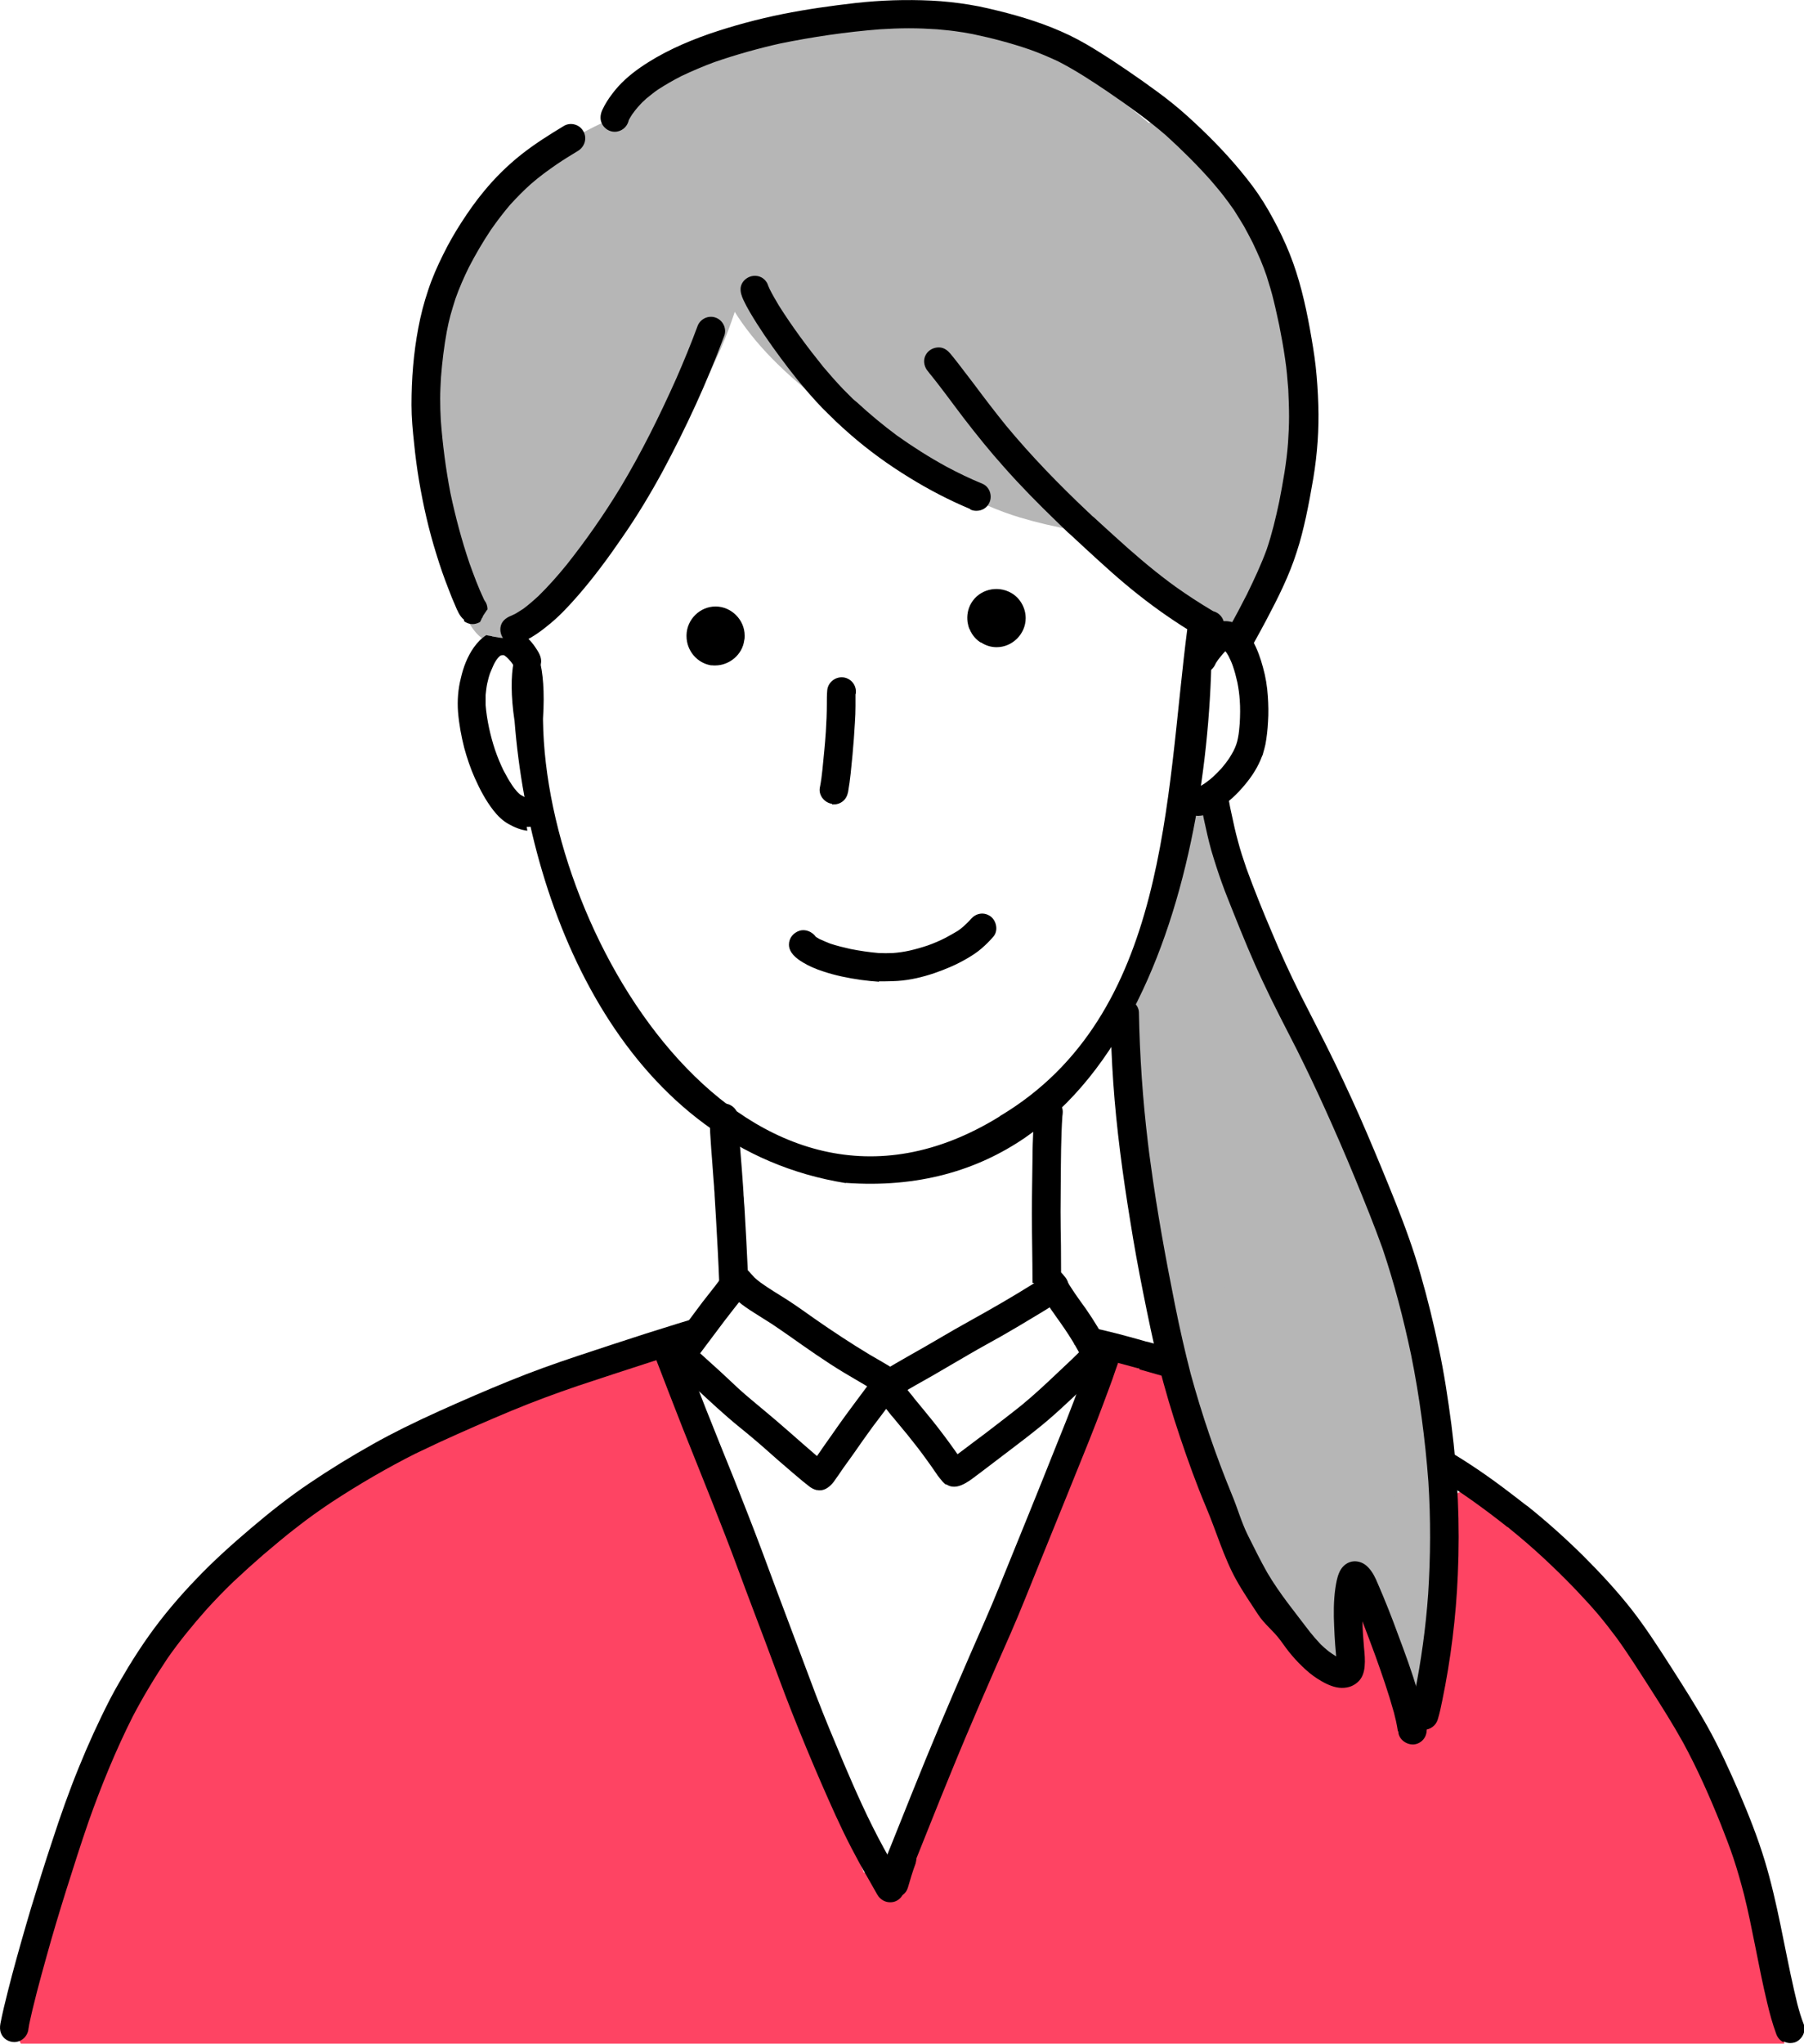 <?xml version="1.0" encoding="UTF-8"?>
<svg id="_レイヤー_2" data-name="レイヤー_2" xmlns="http://www.w3.org/2000/svg" viewBox="0 0 90 101.91">
  <defs>
    <style>
      .cls-1 {
        fill: #fe4463;
      }

      .cls-2 {
        fill: #b6b6b6;
      }
    </style>
  </defs>
  <g id="_レイヤー_1-2" data-name="レイヤー_1">
    <g>
      <path id="path70" class="cls-1" d="M65.03,87.02c-.26-.04-.47-.17-.64-.37-.8-.93-1.57-1.88-2.23-2.91-.66-1.01-1.21-2.09-1.74-3.17-.54-1.11-1-2.26-1.47-3.4-.46-1.12-.91-2.25-1.32-3.4-.34-.96-.62-1.95-.9-2.93-.13-.46-.26-.91-.39-1.37-.08-.3-.17-.6-.1-.91.13-.52.7-.82,1.21-.68.45.12.72.54.71.98,0-.01,0-.02,0-.03,0-.04,0-.08,0-.11,0-.04-.02-.08-.02-.12.05.24.12.47.19.7.12.43.24.86.36,1.28.24.84.49,1.67.77,2.5.39,1.11.83,2.21,1.28,3.29.47,1.13.91,2.26,1.44,3.36.05.11.11.22.16.33.5.99,1.03,1.97,1.64,2.9.6.87,1.27,1.69,1.96,2.49.35.41.23,1.06-.18,1.37-.17.13-.38.2-.6.2-.04,0-.09,0-.13,0h0Z"/>
      <path id="path74" class="cls-1" d="M69.31,89.45c-.21-.16-.33-.39-.37-.64-.07-.4-.14-.8-.22-1.2-.15-.74-.33-1.49-.51-2.22-.04.05-.08.09-.12.14-.09.1-.21.19-.32.25-.19.11-.39.15-.61.17-.23.01-.46-.05-.68-.13-.28-.1-.53-.27-.78-.44-.68-.46-1.25-1.09-1.79-1.7-.1-.11-.2-.23-.3-.34-.03-.03-.05-.06-.08-.09,0,0,0,0,0,0-.11-.12-.21-.24-.32-.37-.2-.23-.39-.47-.58-.7-.21-.27-.42-.54-.62-.82-.08-.11-.16-.23-.24-.34-.12-.17-.23-.33-.3-.53-.18-.55.25-1.16.81-1.23.05,0,.09,0,.13,0,0,0,0,0,0,0h0s0,0,0,0c0,0,0,0,0,0,0,0,0,0,.01,0,0,0,0,0,0,0,0,0,0,0,0,0,0,0,0,0,0,0,.34.01.64.21.81.49,0,0,0,0,0,0,.02.03.04.06.05.08.43.63.91,1.24,1.41,1.83.06.07.13.15.19.22.04.05.09.1.13.15.02.03.05.05.07.08,0,0,0,0,0,0,.41.47.83.94,1.3,1.35.14.12.29.24.44.35.07-.22.13-.45.18-.68.05-.28.09-.56.11-.84,0-.13.01-.26.02-.38,0-.06,0-.13,0-.19,0-.03,0-.06,0-.1,0-.2.04-.38.14-.56.18-.35.6-.52.98-.48.37.05.65.3.8.64.06.14.11.29.16.43.09.29.17.58.25.86.16.57.3,1.14.44,1.71.28,1.13.55,2.26.77,3.41.06.31.12.62.17.93.09.53-.32,1.03-.84,1.1-.04,0-.09,0-.13,0-.22,0-.43-.07-.6-.2h0Z"/>
      <path id="path78" class="cls-1" d="M69.3,88.81c-.5-.14-.86-.7-.69-1.21.08-.25.22-.45.45-.59.11-.06.22-.1.34-.12,0,0,.01,0,.02,0,.08-.04.15-.09.23-.14.21-.14.41-.3.6-.46.15-.13.29-.27.42-.42.08-.09.16-.19.23-.29.04-.07.09-.14.13-.21.11-.24.2-.49.29-.74,0,0,0,0,0,0,.2-.58.38-1.17.51-1.78.15-.76.26-1.53.31-2.3.08-1.3.09-2.61.16-3.92.02-.32.05-.65.04-.98,0-.04-.01-.08-.02-.12,0,0,0,0,0,0-.06-.26-.04-.52.1-.76.13-.22.34-.38.59-.45.5-.14,1.08.16,1.21.68.11.48.09.96.06,1.46-.02.44-.04.88-.06,1.33-.02.87-.05,1.73-.1,2.59-.06,1.08-.2,2.17-.45,3.23-.12.5-.27.99-.44,1.48-.16.48-.32.98-.59,1.41-.41.65-.97,1.19-1.58,1.64-.3.22-.61.45-.97.58-.17.06-.34.11-.52.11-.09,0-.17-.01-.26-.03h0Z"/>
      <path id="path58" class="cls-2" d="M24.93,32.14s.01,0,.02,0c-.23,0-.46-.06-.67-.17-.2-.1-.38-.25-.54-.43-.2-.23-.34-.48-.46-.68-.29-.51-.49-1.06-.71-1.67-.41-1.16-.73-2.33-.96-3.48-.25-1.28-.43-2.53-.55-3.73-.12-1.33-.13-2.54,0-3.68.16-1.51.48-2.83.98-4.04.25-.58.56-1.16.91-1.73.36-.59.77-1.13,1.12-1.57.78-.99,1.66-1.91,2.63-2.72.38-.32.77-.62,1.15-.89.44-.31.92-.58,1.33-.79.58-.31,1.24-.62,2.07-.95.21-.3.46-.6.73-.9.89-.97,2.06-1.75,3.49-2.34,1.13-.46,2.32-.85,3.52-1.14.51-.13,1.06-.23,1.78-.34.58-.08,1.26-.17,1.95-.2.16,0,.31,0,.47,0,1.07,0,2.19.12,3.35.35,1.13.23,2.25.51,3.32.84,1.19.36,2.34.84,3.4,1.41,1.02.55,2.08,1.26,3.32,2.24.24.19.49.39.73.6.08-.01.16-.02.25-.02.03,0,.05,0,.08,0,.44.02.93.19,1.42.51.26.17.52.39.82.68.3.3.53.54.73.78.29.35.57.73.81,1.07l.17.23c.34.47.65.9.93,1.36.38.61.69,1.26.94,1.8.29.63.54,1.22.76,1.8.52,1.36.85,2.47,1.05,3.5.1.56.18,1.16.24,1.94.02.24.03.5.04.82,0,.06,0,.12,0,.18,0,.09,0,.19,0,.28,0,.03,0,.06,0,.09,0,.03,0,.05,0,.08v.12c0,.16,0,.32-.02.49-.05,1.19-.21,2.45-.47,3.74-.15.75-.35,1.47-.51,2.02-.18.62-.38,1.18-.6,1.71-.23.53-.53,1.07-.87,1.57-.31.46-.84.73-1.41.73-.26,0-.52-.06-.75-.18-.05,0-.1,0-.14,0-.1,0-.21,0-.32-.03-.23-.04-.45-.15-.6-.22-.34-.18-.65-.37-.93-.57-.36-.26-.71-.54-1.05-.82l-.03-.02c-.17-.14-.35-.29-.52-.42h-.01s-.01-.02-.01-.02c-.34-.27-.69-.53-1.04-.78h-.01c-.61-.46-1.23-.92-1.8-1.41-.26-.22-.51-.45-.76-.68-1.1-.2-1.99-.41-2.79-.65-1.11-.33-2.27-.84-3.55-1.54-.95-.52-1.86-1.14-2.75-1.74l-.27-.18c-.25-.17-.51-.34-.76-.51l-.03-.02c-.7-.47-1.42-.95-2.11-1.45-1.16-.85-2.12-1.67-2.94-2.51-.75-.77-1.37-1.55-1.85-2.32v.03s-.01.03-.01.03c-.39,1.19-.9,2.37-1.52,3.5-.71,1.3-1.4,2.38-2.11,3.32-.37.49-.83,1.07-1.37,1.6-.23.36-.46.72-.69,1.08l-.19.3c-.58.92-1.19,1.86-1.95,2.66-.39.41-.83.82-1.35,1.25-.29.24-.55.44-.8.61.07.21.1.43.09.65-.03.45-.24.88-.58,1.17-.11.1-.24.18-.37.24-.01,0-.03.02-.06.03-.12.05-.24.09-.38.11-.1.02-.2.03-.3.03-.04,0-.07,0-.11,0,0,0,0,0,0,0h0Z"/>
      <path id="path62" class="cls-2" d="M65.85,80.48h-.01s-.01-.03-.01-.03c-.1-.09-.2-.17-.31-.26-.08-.07-.17-.14-.25-.21l-.16-.15c-.05-.05-.11-.1-.16-.15-.17-.17-.31-.34-.49-.56-.1-.14-.2-.28-.29-.43-.19-.33-.35-.66-.52-1.01-.2-.42-.38-.8-.53-1.16-.24-.57-.49-1.14-.76-1.76-.16-.35-.32-.71-.49-1.05-.07-.14-.13-.28-.2-.42-.25-.52-.45-1.01-.62-1.49-.13-.36-.25-.72-.36-1.08-.06-.19-.13-.39-.19-.58,0,.02.02.04.02.06l-.14-.41c-.1-.31-.21-.63-.31-.94-.03-.09-.06-.19-.1-.28-.08-.25-.17-.5-.27-.75-.16-.39-.35-.84-.64-1.27-.08-.13-.18-.24-.29-.35-.18-.75-.34-1.5-.5-2.22-.13-.63-.28-1.27-.41-1.89-.38-1.72-.77-3.5-1.04-5.28-.21-1.37-.31-2.6-.31-3.75,0-.57-.53-.93-.48-1.62l.21-.53c.03-.37-.25-.47-.21-.84,0-.04.22-.55.23-.6.04-.21.16-.46.33-.6.38-1.41.76-2.19,1.05-3.6.14-.67.27-1.53.42-2.21.06-.28.49-.79.55-1.07.01-.06.02-.11.03-.17,0,0-.06-1.04.05-1.27-.09-.48.67,0,1.05,0,.07,0,.13,0,.2.02.38.08.69.4.77.81.01.06.02.13.03.2,0,.03,0,.07.02.1.09.54.2,1.1.34,1.66.02.08.04.15.06.23.24.89.55,1.81.92,2.73.42,1,.89,2.03,1.46,3.15.49.97.97,1.94,1.53,3.1.49,1.01,1.05,2.15,1.6,3.25.58,1.14,1.12,2.3,1.61,3.43.54,1.25.97,2.38,1.32,3.43.39,1.17.71,2.4.99,3.48.25.96.56,2.22.76,3.52.11.7.19,1.43.26,2.17-.22.56-.4,1.12-.52,1.64-.13.55-.23,1.15-.33,1.94-.07.56-.13,1.14-.18,1.84-.05.61-.09,1.23-.13,1.84-.01.21-.03.43-.04.64-.04-.09-.08-.17-.12-.26l-.04-.1c-.21-.47-.43-.89-.67-1.27-.27-.42-.5-.7-.77-.92-.27-.22-.62-.35-.95-.35-.08,0-.15,0-.23.02-.28.05-.49.15-.68.3-.12.09-.2.19-.28.29-.26.32-.39.74-.48,1.06-.13.49-.21,1-.28,1.44-.03.16-.05.32-.07.49,0,0,0,0,0,0h0,0Z"/>
      <path id="path66" class="cls-1" d="M1.04,101.91c-.2-.38-.22-.85-.04-1.24,0-.02,0-.05,0-.07,0-.05,0-.1.01-.14,0-.03,0-.07-.01-.11-.02-.28.04-.56.18-.82,0-.02.02-.04.03-.05.17-.67.37-1.31.54-1.85.32-.98.68-2.02,1.15-3.29.19-.51.38-1.02.57-1.53.21-.55.43-1.13.63-1.69.16-.44.32-.9.48-1.34.22-.63.45-1.28.7-1.92.45-1.17.95-2.29,1.51-3.33.57-1.07,1.23-2.12,2.02-3.22.42-.58.82-1.1,1.24-1.59.38-.44.77-.86,1.25-1.35,1.04-1.07,1.92-1.9,2.78-2.62.93-.77,1.93-1.48,2.97-2.12.46-.28,1.08-.65,1.71-.99.57-.31,1.18-.6,1.86-.89,1.11-.48,2.27-.89,3.39-1.29h.04c1.38-.51,2.43-.89,3.41-1.25,1.21-.44,2.4-.89,3.53-1.34.15-.06.31-.09.47-.09.02,0,.05,0,.07,0,.23-.22.53-.37.86-.4.04,0,.08,0,.13,0,.26,0,.53.08.76.23.14.09.26.21.36.34.04.06.09.12.12.19v-.02s0,.02,0,.03c0,0,0,0,0,0,.02.04.04.09.06.13,0,0,0,.01,0,.02.02.04.03.09.04.13,0,.02,0,.03.01.05,0-.01,0-.02-.01-.04.03.13.05.27.04.4,0,.08,0,.16,0,.24,0,.19.03.39.06.61h0s0,.03,0,.03v.07c.04.14.06.27.09.4.04.21.1.43.17.69.11.37.25.73.41,1.11.12.26.24.52.36.78.12.25.24.51.35.76.1.23.21.46.31.69l.07.16.03.07s.04.09.06.13c.04.08.08.17.11.26.02.04.04.08.05.13.06.13.11.26.17.39.26.6.5,1.22.71,1.76.4,1.04.83,2.09,1.25,3.11.48,1.18.98,2.41,1.45,3.62l.16.41c.38,1,.77,2.04,1.15,3.06.17.46.33.94.5,1.4.23.66.47,1.35.72,2.01l.12.32c.29.77.59,1.56.9,2.33.11-.06.23-.11.35-.14.09-.02.18-.04.28-.04.12,0,.25.02.4.05.16.05.31.11.43.19l.03-.04c.08-.11.14-.22.2-.32.45-.82.82-1.69,1.18-2.54l.16-.38c.23-.55.48-1.1.72-1.63.24-.53.49-1.09.72-1.63.36-.83.71-1.68,1.05-2.5.12-.28.23-.56.35-.83.35-.85.73-1.71,1.09-2.54.11-.25.22-.5.33-.75.86-1.97,1.86-4.27,2.82-6.57.11-.25.21-.5.31-.75.4-1,.73-1.88,1.01-2.71.06-.18.12-.35.18-.53.03-.11.07-.21.1-.32.07-.2.15-.4.23-.61.02-.05.04-.11.06-.17.17-.56.72-.96,1.34-.96.15,0,.29.02.42.07.08.03.17.06.24.11.02.1.03.19.05.29.12.61.27,1.2.42,1.75.17.63.32,1.16.51,1.68.21.59.49,1.16.75,1.71l.14.29c.3.63.69,1.46,1.13,2.28.24.46.5.91.76,1.35.18.31.36.63.54.95.1.18.19.36.29.54.29.54.59,1.11.91,1.65v.03c.15.24.3.49.45.72.1.15.21.3.32.45.08.1.15.21.23.31.28.4.62.79,1.02,1.15.36.33.74.67,1.16.96.1.09.2.17.3.23.2.12.44.18.7.18.06,0,.13,0,.19-.01.56-.07,1.06-.55,1.19-1.15.07-.31.13-.65.18-1.05.12.38.24.77.35,1.16.2.73.37,1.45.51,2.05.07.28.13.51.24.74.24.51.77.84,1.33.84.09,0,.19,0,.28-.03.49-.1.89-.46,1.12-.99.09-.21.16-.41.22-.61.21-.75.32-1.54.41-2.22.08-.58.14-1.17.2-1.76.07-.79.13-1.59.18-2.36.03-.46.06-.93.1-1.39.1-1.16.2-2.2.41-3.25.19.06.35.16.5.29.05,0,.09,0,.14,0,.39,0,.78.17,1.12.5.37.35.7.74,1,1.1.27.32.55.62.83.92.1.11.2.22.31.33.25.28.51.56.76.84.13.14.25.28.38.42.35.39.76.85,1.15,1.31.41.48.78.98,1.09,1.4l.09.12c.68.92,1.37,1.86,1.97,2.85.28.47.55.98.86,1.61l.16.33c.22.45.45.91.66,1.37.29.61.57,1.24.84,1.85.19.44.39.88.59,1.31.06.12.11.24.17.37.19.41.39.84.56,1.27.23.56.41,1.02.56,1.44.4,1.06.73,2.03,1,2.96.09.3.13.62.18.93l.03.18c.07.44.16.89.25,1.32.06.27.11.55.16.82.06.33.02.66-.12.94.03.08.06.15.07.23.04.18.04.37.01.56,0,0,0,0,0,0H1.04h0Z"/>
      <path id="path82" class="cls-2" d="M59.92,69.72c-.21-.16-.32-.39-.37-.64-.08-.39-.12-.79-.16-1.19-.04-.43-.07-.87-.06-1.31,0-.23.02-.47.06-.7.05-.29.15-.57.28-.83.17-.34.41-.66.77-.82.25-.11.56-.12.81,0,.14.06.24.14.35.24.19.17.29.45.29.69,0,.26-.1.51-.29.69-.07.07-.14.12-.22.16,0,.02-.02.05-.03.07-.01.04-.02.08-.03.11-.01.08-.02.16-.03.24-.01.29,0,.57,0,.86.04.51.08,1.01.18,1.51.05.25-.04.53-.2.73-.16.2-.39.34-.64.37-.04,0-.09,0-.13,0-.22,0-.43-.07-.6-.2h0Z"/>
      <path id="path86" class="cls-2" d="M69.97,84.34c-.03-.32-.1-.63-.16-.94,0,.03.01.06.02.08-.24-1.17-.57-2.33-.95-3.46-.15-.41-.3-.82-.49-1.22,0,0,0-.02-.01-.03-.05-.1-.11-.2-.17-.3,0,0,0,.02-.01.03-.06.12-.11.25-.16.38-.1.33-.18.66-.25,1-.08.41-.14.82-.17,1.24-.02.27-.02.53-.05.8-.02.25-.09.47-.23.67-.21.31-.6.44-.96.42-.4-.03-.75-.38-1.01-.65-.52-.54-.96-1.15-1.32-1.81-.54-1-.99-2.04-1.46-3.06-.49-1.06-.97-2.13-1.44-3.21-.48-1.09-.94-2.2-1.36-3.31-.23-.61-.45-1.23-.66-1.84-.19-.58-.38-1.15-.51-1.75-.12-.53-.23-1.06-.26-1.61,0-.15-.02-.31,0-.46,0-.15,0-.33.06-.48.08-.25.22-.45.45-.59.23-.13.5-.17.75-.1.48.13.83.66.7,1.16,0,.12,0,.24,0,.37.03.31.08.62.14.93.17.77.4,1.51.66,2.26.79,2.24,1.73,4.42,2.71,6.59.56,1.25,1.12,2.51,1.74,3.75.09.18.19.36.28.53.03-.16.07-.33.1-.49.09-.4.18-.79.33-1.17.12-.31.28-.61.46-.89.11-.16.23-.31.37-.46.23-.24.51-.39.83-.46.4-.08.85.07,1.17.31.25.19.46.42.63.67-.02-.3-.04-.6-.06-.9,0,.04,0,.09,0,.13-.07-1.03-.14-2.07-.3-3.1-.15-.98-.34-1.95-.54-2.92,0-.03-.02-.07-.02-.1-.06-.28-.12-.56-.18-.84-.06-.26-.04-.52.1-.75.13-.22.34-.38.59-.45.49-.14,1.09.16,1.21.68.07.3.13.59.19.89,0,0,0-.02,0-.03,0,.01,0,.03,0,.04h0s.02.09.03.13c.12.58.23,1.15.34,1.73.11.59.21,1.19.3,1.79.08.6.13,1.19.18,1.79.09,1.26.17,2.52.23,3.78.06,1.17.08,2.34.1,3.51,0,.51,0,1.03.04,1.54,0-.01,0-.02,0-.03,0,.24-.05.47-.2.67-.16.2-.39.34-.64.37-.04,0-.08,0-.12,0-.47,0-.93-.36-.98-.85h0Z"/>
      <path id="path100" d="M42.19,58.99c-10.83-1.74-15.75-13.19-16.52-23.05,0,0,0,0,0,.01-.76-5.07,1.77-5.47,1.42-.13,0,0,0-.01,0-.02,0,.03,0,.06,0,.09,0,0,0,0,0,0,0,0,0,.01,0,.02,0,0,0,0,0,0,.14,11.12,10.32,27.43,22.76,19.77,0,0,0,0-.01,0,.02,0,.03-.02.05-.03,0,0,0,0-.01,0,0,0,.01,0,.02-.01,0,0,0,0,0,0,8.42-5.03,8.24-15.89,9.34-24.33.1-.11.21-.22.31-.32.3-.43.95.13.9.55.06,11.37-3.84,28.47-18.25,27.44h0Z"/>
      <path id="path104" d="M59.65,40.64c-.19-.04-.35-.12-.47-.27-.12-.15-.17-.34-.14-.53.05-.35.39-.66.75-.62.01,0,.02,0,.03,0,.02,0,.05-.02.07-.03.08-.04.15-.09.23-.14.13-.09.25-.19.37-.29.15-.14.3-.29.44-.44.14-.16.26-.32.38-.49.08-.12.15-.25.22-.37.03-.06.05-.11.08-.17.02-.05.04-.1.06-.15.04-.11.07-.23.09-.34.05-.24.07-.49.09-.74.02-.38.03-.77,0-1.15-.02-.3-.06-.59-.12-.89-.06-.27-.13-.54-.22-.8-.06-.18-.14-.35-.22-.51-.03-.05-.06-.1-.09-.15-.02-.03-.05-.06-.07-.09-.04.04-.08.09-.12.13-.11.13-.22.26-.31.4-.02.02-.03.05-.05.08,0,0,0,.02,0,.02,0,0,0-.01,0-.02,0,0,0,0,0,0-.05.12-.12.23-.23.32-.15.12-.34.17-.53.14-.37-.05-.68-.42-.61-.8.05-.29.23-.53.4-.76.23-.3.48-.61.8-.82.4-.26.93-.25,1.33.02.29.19.52.47.69.78.23.41.39.87.51,1.32.13.46.21.95.24,1.43.03.43.04.86.01,1.28-.02.38-.06.76-.13,1.13-.03.14-.07.28-.11.42-.01.06-.03.12-.06.17-.19.51-.48.97-.83,1.39-.4.49-.87.93-1.41,1.26-.12.08-.26.15-.39.2-.17.06-.36.12-.55.12-.05,0-.1,0-.16-.02h0Z"/>
      <path id="path108" d="M26.31,41.42c-.34-.04-.65-.17-.95-.34-.3-.17-.54-.41-.75-.68-.38-.49-.67-1.04-.92-1.6-.22-.49-.39-1-.53-1.51-.15-.59-.26-1.19-.31-1.8-.04-.56,0-1.12.14-1.67.12-.54.33-1.09.65-1.54.17-.24.37-.45.62-.61h.02s.02.01.02.01h.02s.02.01.02.01h.02s.03.01.03.01h.03s.03.01.03.01h.03s.03.01.03.01h.03s.03.02.03.02h.03s.03.01.03.01h.03s.03.01.03.01h.03s.03.01.03.01h.03s.03.01.03.01h.03s.03.01.03.01h.03s.03.01.03.01h.03s.03.01.03.01h.03s.04,0,.04,0h.04s.04,0,.04,0h.04s.04,0,.04,0h.04s.04,0,.04,0h.04s.03,0,.03,0h.04s.03,0,.03,0h.03s.03,0,.03,0h.03s.03,0,.03,0h.03s.03,0,.03,0h.03s.03,0,.03,0h.03s.03.01.03.01h.03s.03.01.03.01h.03s.03.01.03.01h.03s.03,0,.03,0h.03s.03,0,.03,0h.03s.03,0,.03,0h.02s.02,0,.02,0h.02s.02,0,.02,0h.02s.02,0,.02,0h.02s.02,0,.02,0h.02s.02,0,.02,0h.02s.02,0,.02,0h.02s.02,0,.02,0h.02s.01,0,.01,0c.13.13.25.27.35.42.14.21.3.44.3.7,0,.39-.32.71-.71.71-.29,0-.55-.19-.66-.45,0,0,0,0,0,0,0,0,0-.02,0-.02-.02-.03-.04-.07-.06-.1-.05-.07-.1-.14-.16-.2-.04-.05-.09-.09-.14-.14-.03-.02-.06-.05-.09-.07,0,0-.02-.01-.03-.02,0,0,0,0,0,0,0,0,0,0,0,0,0,0-.02,0-.03,0h-.03s-.03,0-.04,0c-.01,0-.03,0-.04.01,0,0-.01,0-.02,0-.01,0-.02.01-.03.02-.01,0-.03.02-.04.03-.02.02-.04.04-.07.07-.03.04-.06.08-.09.12-.05.07-.09.15-.13.23-.06.14-.12.27-.18.42-.06.17-.1.34-.14.51-.04.19-.06.39-.08.58,0,.16,0,.33,0,.49.03.38.09.76.17,1.14.08.37.18.74.3,1.1.12.35.26.69.42,1.02.13.25.27.5.43.74.07.11.15.21.24.31.05.05.09.1.14.14.01.01.03.02.04.03.06.03.12.07.18.1.05.02.1.05.15.07.03,0,.06.02.09.02.03,0,.05,0,.08,0,.39.04.66.43.61.8-.05.37-.37.61-.72.61-.03,0-.05,0-.08,0h0Z"/>
      <path id="path112" d="M35.88,63.92c-.04-1.06-.1-2.12-.16-3.18-.02-.39-.05-.78-.07-1.16,0,.03,0,.06,0,.09,0-.04,0-.09,0-.13,0-.08-.01-.16-.02-.24,0-.15-.02-.29-.03-.44-.02-.27-.04-.54-.06-.82-.04-.51-.08-1.03-.11-1.55,0-.18-.02-.36-.03-.54,0-.04,0-.08,0-.12-.02-.12,0-.25.06-.37.07-.14.16-.26.3-.34.16-.09.36-.12.55-.07.32.09.54.4.52.73,0,.09.01.19.02.28,0,.2.02.4.03.6,0,0,0-.02,0-.03,0,.01,0,.02,0,.04,0,0,0,.01,0,.02,0,0,0,0,0-.01.04.54.09,1.09.13,1.63.02.28.04.56.06.84,0,.1.02.21.02.31,0,.09.01.19.02.28,0,.15.02.3.03.45.03.53.06,1.07.09,1.6.03.68.07,1.36.1,2.04-.21.13-.42.28-.61.44-.15.13-.29.25-.43.39-.11.12-.22.23-.32.36,0,0-.01.02-.02.03-.01-.38-.03-.76-.04-1.14Z"/>
      <path id="path116" d="M52.74,65.22c-.13-.19-.26-.38-.39-.58-.16-.34-.48-.59-.84-.68,0-.02,0-.04,0-.06,0-1.13-.03-2.25-.03-3.38,0-.91.02-1.82.03-2.74,0-.49.02-.98.04-1.46.01-.32.01-.64.05-.95.04-.36.35-.64.71-.64.39,0,.71.32.71.71,0,.07-.01.15-.02.22-.07,1.07-.07,2.15-.08,3.23,0,.51-.01,1.01-.01,1.52,0,.56.01,1.12.02,1.69.01,1.14.01,2.28,0,3.42-.06-.1-.13-.21-.2-.31Z"/>
      <path id="path120" d="M.05,101.39c-.06-.17-.06-.32-.03-.49.05-.26.11-.53.17-.79.13-.55.27-1.09.41-1.63.3-1.12.62-2.24.95-3.35.34-1.12.69-2.24,1.06-3.35.4-1.23.83-2.45,1.32-3.65.47-1.16.99-2.3,1.56-3.41.28-.54.59-1.06.9-1.58.33-.54.68-1.08,1.05-1.6.72-1.01,1.53-1.96,2.39-2.85.85-.89,1.77-1.71,2.7-2.5.93-.79,1.89-1.55,2.9-2.23,1.02-.69,2.08-1.34,3.15-1.94.51-.29,1.03-.56,1.55-.82,0,0,0,0,0,0,1.17-.58,2.37-1.11,3.57-1.63,1.12-.48,2.25-.95,3.41-1.37,1.13-.41,2.28-.78,3.43-1.16,1.09-.36,2.19-.71,3.29-1.05.59-.18,1.18-.36,1.78-.53-.07.09-.14.17-.21.26-.11.14-.22.28-.33.41-.04.05-.08.1-.12.16-.28.15-.48.42-.55.73-.02.09-.03.19-.03.29-1.22.37-2.42.77-3.63,1.16-.64.21-1.27.42-1.91.63-1.12.38-2.22.79-3.31,1.24-1.2.5-2.39,1.02-3.57,1.56-.36.17-.72.34-1.08.51-.06.03-.11.06-.17.08.03-.01.05-.03.08-.04-1.45.73-2.86,1.55-4.22,2.44-.6.4-1.18.81-1.74,1.25-.59.45-1.15.93-1.72,1.41.02-.02.05-.04.07-.06-.52.45-1.03.91-1.53,1.38-.46.44-.9.9-1.33,1.37-.69.78-1.35,1.58-1.95,2.44-.63.94-1.21,1.9-1.74,2.91-.85,1.69-1.57,3.45-2.2,5.23-.39,1.13-.75,2.26-1.11,3.4-.35,1.12-.69,2.24-1,3.37-.32,1.15-.64,2.31-.88,3.47,0-.03.01-.05.02-.08-.01.06-.02.11-.03.17-.03.37-.34.67-.71.67-.28,0-.56-.17-.66-.44h0Z"/>
      <path id="path124" d="M88.96,101.82c-.17-.09-.29-.24-.35-.42-.18-.49-.32-1-.44-1.51-.23-.95-.42-1.92-.61-2.88-.17-.85-.34-1.7-.55-2.54-.16-.61-.33-1.22-.53-1.82-.19-.57-.41-1.13-.63-1.69-.56-1.39-1.17-2.77-1.89-4.09-.5-.9-1.05-1.77-1.6-2.63-.56-.87-1.11-1.75-1.72-2.59-.3-.4-.61-.8-.93-1.18-.36-.42-.73-.82-1.11-1.22-1.04-1.08-2.13-2.1-3.3-3.04.02.01.03.03.05.04-.02-.02-.05-.04-.07-.06h0s-.04-.04-.07-.05h0s0,0,0,0c0,0-.01,0-.02-.01,0,0,0,0,0,0,0,0,0,0,0,0h0s0,0,0,0c0,0,0,0,0,0-1.1-.87-2.24-1.7-3.44-2.43-.11-.07-.22-.13-.34-.2,0-.22,0-.43-.01-.65,0-.15,0-.3,0-.45v-.1s0-.02,0-.03c0-.13,0-.27,0-.4,0,0,0-.01,0-.02.26.14.52.29.77.44,1.06.62,2.07,1.31,3.04,2.05.3.23.61.46.91.7-.02-.02-.05-.04-.07-.06.06.05.12.1.18.14-.03-.02-.05-.04-.07-.06.99.79,1.93,1.63,2.83,2.52.85.85,1.66,1.72,2.4,2.66.72.92,1.36,1.92,1.99,2.9.62.97,1.24,1.94,1.8,2.94.6,1.07,1.11,2.2,1.6,3.33.47,1.1.91,2.21,1.26,3.36.64,2.11.97,4.29,1.46,6.44.06.24.11.48.17.72.09.34.19.68.32,1.01.13.36-.1.78-.46.9-.07.02-.15.03-.22.03-.11,0-.22-.03-.32-.08h0Z"/>
      <path id="path128" d="M56.85,68.24s0,0,0,0c0,0,0,0-.01,0h0s0,0,0,0c0,0,0,0,0,0h0s-.04-.01-.06-.02c0,0-.01,0-.02,0-.73-.2-1.46-.4-2.2-.57-.06-.35-.36-.61-.72-.61-.06,0-.12,0-.17.02-.02,0-.04,0-.06,0-.03-.15-.08-.29-.13-.43-.09-.23-.19-.45-.3-.67.1.01.2.03.3.05.25.04.5.09.75.14.97.19,1.92.45,2.88.72,0,0,0,0-.01,0,.06.02.12.03.19.05-.03,0-.06-.02-.09-.03.42.11.83.23,1.24.35.03.09.06.18.1.27.04.08.09.15.13.23.02.04.04.09.06.13.04.09.08.17.13.25,0,0,0,.01,0,.02.08.26.14.51.21.77-.74-.21-1.48-.42-2.22-.63h0Z"/>
      <path id="path132" d="M35.51,33.18c-.73-.1-1.26-.74-1.26-1.46,0,0,0,0,0,0,0,0,0,0,0,0,0-.02,0-.04,0-.06.02-.78.67-1.42,1.45-1.42s1.45.66,1.45,1.45h0s0,.01,0,.02c0,0,0,0,0,0,0,.07,0,.14-.02.21-.09.72-.74,1.26-1.45,1.26-.06,0-.13,0-.19-.01h0Z"/>
      <path id="path136" d="M48.93,32.04s.03.02.05.03h0c-.28-.16-.48-.4-.6-.68.03.05.05.11.08.16h0,0s0,0,0,0h0s.01.02.02.03c-.04-.07-.08-.14-.11-.22,0,0,0,.01,0,.02-.05-.12-.08-.24-.1-.36,0,0,0,0,0,0,0,0,0,0,0-.01,0,0,0,0,0,0-.04-.31.01-.64.18-.93.4-.69,1.3-.91,1.99-.52.45.25.73.75.73,1.26,0,.79-.66,1.45-1.45,1.45-.29,0-.56-.09-.78-.24h0Z"/>
      <path id="path140" d="M43.85,48.95c-.3-.02-.59-.05-.89-.09-.64-.09-1.29-.22-1.91-.43-.34-.11-.68-.25-.99-.44-.32-.19-.7-.48-.7-.89,0-.33.22-.59.52-.69.31-.1.64.05.82.3.01,0,.02.02.03.02.05.03.1.06.15.09.18.08.36.16.54.23.33.11.67.19,1.02.27.46.09.93.16,1.4.2.23.01.46.01.7,0,.28-.02.56-.06.83-.12.31-.07.62-.16.92-.26.31-.11.61-.24.9-.39.2-.11.4-.22.6-.34.1-.07.19-.14.28-.22.13-.12.26-.24.38-.38,0,0,0,0,0,0,.12-.13.26-.22.45-.25.19-.03.38.03.53.14.29.23.38.71.13,1-.18.21-.38.41-.59.59-.23.2-.48.36-.74.51-.51.3-1.06.53-1.61.72-.59.2-1.22.35-1.84.39-.2.01-.4.02-.6.02-.11,0-.22,0-.33,0h0Z"/>
      <path id="path144" d="M41.51,40.08c-.37-.05-.68-.42-.61-.8.06-.3.1-.6.13-.9.06-.63.13-1.26.17-1.89.03-.47.05-.93.05-1.4,0-.22,0-.45.02-.67.03-.36.35-.65.72-.65.39,0,.71.32.71.71,0,.05,0,.1-.02.14,0,.19,0,.38,0,.57,0,.28-.01.56-.03.85-.03.54-.07,1.07-.12,1.61-.06.61-.11,1.23-.22,1.84-.04.19-.12.35-.27.47-.13.1-.28.15-.44.15-.03,0-.06,0-.09,0h0Z"/>
      <path id="path148" d="M33.84,67.65c-.3-.26-.33-.7-.09-1,.22-.28.43-.57.65-.86.22-.29.43-.58.65-.87.27-.35.55-.69.81-1.04.08-.11.16-.23.22-.35-.01.02-.02.04-.03.06,0,0,0,.02,0,.03.05-.12.13-.23.24-.31.15-.11.35-.15.54-.12.37.06.66.45.58.83-.05.22-.19.41-.31.6-.16.22-.33.44-.5.65-.31.39-.6.78-.9,1.18-.27.36-.54.72-.81,1.08,0,.01-.02.02-.03.03-.13.17-.34.25-.54.25-.17,0-.33-.05-.46-.16Z"/>
      <path id="path152" d="M43.89,69.5c-.2-.13-.4-.24-.6-.36-.39-.23-.78-.46-1.17-.69-.95-.57-1.85-1.21-2.76-1.85-.27-.19-.55-.38-.83-.57-.29-.19-.58-.36-.87-.55-.3-.19-.61-.39-.88-.63-.17-.15-.3-.31-.45-.47.02.02.04.04.07.06,0,0,0,0,0,0,0,0,0,0,0,0-.16-.14-.26-.35-.26-.58s.13-.43.3-.55c.29-.2.7-.16.94.1.09.1.18.21.27.3.09.08.19.16.28.23.44.32.91.59,1.36.88.46.3.91.62,1.36.94.89.62,1.8,1.22,2.73,1.78.42.25.85.48,1.26.75.33.21.43.66.22.98-.13.21-.37.33-.61.33-.13,0-.26-.04-.38-.11h0Z"/>
      <path id="path156" d="M43.73,69.44c-.22-.31-.15-.78.17-.99.04-.02.06-.04.08-.05,0,0,0,0,0,0,0,0,0,0,0,0,0,0,0,0,.01,0,.93-.58,1.9-1.09,2.84-1.65,1.04-.62,2.12-1.19,3.16-1.8.48-.28.95-.56,1.43-.86-.03.02-.05.03-.08.05.24-.15.48-.29.7-.46.02-.02.05-.04.07-.06.28-.27.75-.24,1.01.04.27.29.24.74-.04,1.01-.14.13-.3.24-.46.35-.37.25-.75.47-1.13.7-.5.3-1,.6-1.51.89-.53.3-1.07.59-1.6.9-.63.36-1.24.73-1.87,1.09-.57.32-1.14.64-1.7.98-.06.04-.11.07-.17.1-.1.05-.22.08-.33.08-.22,0-.44-.1-.58-.29h0Z"/>
      <path id="path160" d="M54.04,67.84c-.16-.33-.34-.66-.53-.97-.25-.41-.52-.8-.8-1.19-.17-.24-.35-.49-.5-.74-.1-.17-.2-.34-.3-.51-.1-.13-.15-.29-.15-.46,0-.32.25-.59.55-.67.24-.06.53.03.69.21.09.09.14.21.21.32.07.13.15.26.23.38.23.36.49.71.74,1.06.2.29.39.58.57.88.2.33.39.67.56,1.01.17.35.06.78-.29.96-.1.05-.22.08-.33.08-.26,0-.51-.13-.63-.37h0ZM52.62,64.69s0,0,.01,0h0s.06-.02.09-.03h0s.06-.03.08-.04h0s.05-.03.08-.05h0s.05-.04.07-.06h0s0,0,0,0c-.09.09-.21.15-.34.18h0Z"/>
      <path id="path164" d="M40.75,74.3c-.16-.04-.29-.11-.42-.22-.09-.08-.2-.15-.29-.23-.17-.14-.34-.29-.51-.43-.24-.21-.48-.41-.72-.62-.42-.37-.83-.74-1.25-1.09-.41-.35-.84-.68-1.25-1.04-.67-.58-1.32-1.2-1.98-1.8-.32-.29-.63-.57-.94-.87-.05-.05-.1-.09-.15-.14-.17-.2-.24-.45-.16-.7.08-.24.28-.42.52-.48.07-.02.13-.02.2-.02,0,0,0,0,0,0,.2,0,.37.09.5.23,0,0,0,0,0,0,0,.01.02.02.03.03.4.38.8.74,1.21,1.11.45.4.89.82,1.33,1.23.41.37.84.72,1.27,1.08.42.35.83.7,1.24,1.06.44.39.89.78,1.33,1.16.02.01.03.03.05.04.13-.18.25-.37.38-.55.24-.33.47-.67.71-1.01.46-.65.95-1.29,1.43-1.94-.02.02-.04.05-.05.07.06-.08.12-.17.18-.25.11-.15.25-.27.44-.31.19-.04.39,0,.55.09.31.2.44.67.22.98-.35.5-.72.98-1.09,1.47-.32.44-.64.89-.95,1.34-.17.24-.34.47-.51.71-.16.23-.31.46-.48.69-.17.22-.41.42-.69.42-.04,0-.09,0-.14-.02h0Z"/>
      <path id="path168" d="M47.2,74.03c-.13-.08-.22-.21-.32-.33-.07-.08-.13-.17-.19-.26-.13-.19-.26-.38-.4-.57-.34-.48-.71-.95-1.08-1.41.01.01.02.03.03.04-.01-.02-.03-.03-.04-.05,0,0-.01-.01-.02-.02,0,0,0,0,.01.01-.22-.27-.45-.54-.67-.81,0,0-.01-.01-.02-.02-.02-.02-.03-.03-.04-.05,0,0,0,0,0,0-.03-.03-.06-.07-.09-.11-.1-.13-.21-.26-.31-.39-.11-.14-.21-.28-.3-.43-.06-.09-.11-.18-.14-.27,0,0,0,0,0,0,0-.01-.01-.03-.02-.05-.02-.07-.04-.15-.03-.24,0-.22.12-.43.3-.55.19-.13.41-.16.63-.1.13.03.23.11.31.2,0,0,0,0,0,0,.06.06.1.13.13.2,0,.01.01.02.02.04.17.27.37.52.57.76,0,0,0,0,0,0,.02.02.04.04.05.07,0,0,0,0,0,0,.32.39.64.77.96,1.17.43.54.84,1.09,1.23,1.65.16-.12.32-.24.48-.36.29-.22.58-.44.88-.66.61-.47,1.23-.94,1.83-1.42.61-.5,1.19-1.04,1.77-1.59.5-.47,1.01-.94,1.48-1.44,0,0-.02.02-.02.02.03-.03.06-.07.09-.1.25-.3.71-.34,1-.09.3.25.33.7.09,1-.12.14-.25.27-.38.4-.18.18-.35.35-.53.53-.4.39-.8.76-1.21,1.14-.44.41-.88.81-1.34,1.18-.49.4-.99.78-1.49,1.16-.47.36-.95.72-1.42,1.08-.22.16-.43.33-.65.48-.23.15-.49.29-.75.29-.13,0-.26-.03-.39-.12h0ZM44.98,68.9s-.01-.03-.02-.05c0-.01-.01-.03-.02-.04,0,0,0,0,0-.01,0,0,0,0,0,.01,0-.01-.01-.03-.02-.04,0,0,0,.02.01.02,0-.01,0-.02-.01-.03h0s-.03-.05-.05-.08h0s-.02-.03-.03-.04c.06.08.1.17.14.26h0Z"/>
      <path id="path172" d="M44.49,93.71c-.17-.08-.3-.22-.36-.39-.07-.19-.05-.37.02-.55.9-2.24,1.79-4.5,2.73-6.73.5-1.18,1-2.35,1.51-3.52.49-1.13,1-2.25,1.46-3.4.48-1.17.95-2.35,1.43-3.52.48-1.17.94-2.34,1.41-3.51.18-.44.35-.88.53-1.32.24-.61.47-1.21.69-1.82.11-.3.22-.6.33-.91.09-.25.18-.5.25-.76,0,0,0,0,0,0,.09-.38.54-.57.9-.46.18.06.33.18.41.34.09.17.1.34.06.52-.06.23-.14.45-.22.67-.09.28-.19.55-.29.82-.22.59-.44,1.19-.67,1.78-.46,1.19-.95,2.36-1.42,3.54-.47,1.17-.95,2.33-1.42,3.5-.47,1.15-.92,2.31-1.42,3.45-1.02,2.31-2.03,4.62-2.98,6.95-.68,1.65-1.33,3.31-2,4.97-.1.26-.38.41-.65.41-.1,0-.21-.02-.3-.06Z"/>
      <path id="path176" d="M43.78,94.49c-.17-.3-.34-.6-.51-.9-.28-.48-.54-.96-.8-1.46-.55-1.06-1.03-2.15-1.51-3.25-.5-1.15-.98-2.31-1.44-3.47-.46-1.16-.88-2.33-1.32-3.5-.45-1.2-.91-2.39-1.35-3.59-.44-1.2-.91-2.39-1.38-3.58-.47-1.18-.94-2.35-1.41-3.53-.45-1.14-.89-2.29-1.33-3.43-.06-.16-.14-.32-.16-.49-.04-.38.23-.7.6-.77-.02,0-.03,0-.05,0,.37-.1.75.16.85.51.18.49.39.98.57,1.46.22.58.44,1.16.67,1.74.46,1.17.94,2.34,1.41,3.51.47,1.19.94,2.38,1.39,3.58.45,1.21.9,2.43,1.36,3.64.45,1.18.88,2.36,1.33,3.54.44,1.15.92,2.29,1.4,3.43.29.68.59,1.37.9,2.04.35.76.72,1.5,1.12,2.23.18.33.37.66.56.99.12.21.23.42.35.62.2.34.04.79-.29.96-.11.06-.22.08-.33.08-.26,0-.5-.14-.64-.38h0Z"/>
      <path id="path180" d="M44.38,94.6c-.37-.12-.58-.52-.47-.89.07-.24.14-.47.22-.71.07-.22.13-.44.23-.65.16-.36.6-.51.95-.35.34.16.48.55.37.89,0,0,0-.02.01-.03,0,.01,0,.02-.01.03,0,0,0,.02,0,.02-.15.4-.27.81-.39,1.22-.09.3-.38.5-.69.5-.07,0-.14-.01-.21-.03Z"/>
      <path id="path184" d="M23.15,30.9c-.22-.17-.34-.47-.44-.71-.12-.27-.23-.54-.33-.81-.23-.58-.43-1.16-.61-1.75-.38-1.21-.66-2.45-.87-3.7-.1-.6-.18-1.21-.24-1.82-.07-.64-.13-1.28-.13-1.92,0-1.29.1-2.58.34-3.84.12-.64.28-1.26.49-1.88.2-.61.46-1.2.75-1.78.27-.55.58-1.09.91-1.6.35-.54.72-1.07,1.13-1.56.55-.67,1.17-1.28,1.85-1.82.67-.53,1.4-.99,2.13-1.43.33-.2.78-.08.97.26.2.34.08.77-.26.98-.36.22-.71.43-1.06.67-.45.31-.89.63-1.3.99-.36.32-.7.67-1.03,1.03-.34.4-.66.82-.96,1.25-.4.6-.77,1.23-1.1,1.87-.25.51-.48,1.03-.67,1.57-.09.28-.17.55-.25.83-.07.26-.13.53-.18.8-.14.76-.23,1.52-.29,2.28-.02.36-.04.71-.04,1.07,0,.35.01.71.03,1.06.09,1.22.25,2.44.48,3.64.25,1.18.56,2.35.95,3.5.22.61.44,1.21.72,1.8.01.02.02.05.04.07.09.12.14.27.14.42v.02s-.03.03-.03.03l-.02.03-.02.03-.02.03-.02.03-.02.03-.02.03-.02.03-.02.03-.02.03-.02.03v.03s-.03.03-.03.03v.03s-.03.02-.03.02v.03s-.02.02-.02.02v.02s-.02.02-.02.02v.02s-.02.02-.02.02v.02s-.02.02-.02.02v.02s-.01,0-.01,0c-.11.06-.24.1-.36.1-.15,0-.31-.05-.43-.15h0Z"/>
      <path id="path188" d="M61.56,32.3c-.34-.2-.45-.64-.26-.97.32-.56.62-1.13.91-1.7.36-.74.71-1.48.99-2.25.26-.77.45-1.57.62-2.37.19-.98.37-1.96.44-2.95.03-.43.05-.87.05-1.3s-.02-.9-.04-1.35c-.04-.51-.08-1.02-.16-1.53-.08-.56-.18-1.11-.29-1.66-.09-.4-.17-.8-.27-1.2-.1-.43-.23-.84-.36-1.26-.09-.26-.19-.53-.3-.79-.13-.3-.26-.59-.4-.88-.14-.27-.28-.54-.43-.81-.16-.27-.33-.54-.5-.81-.17-.24-.34-.48-.52-.71-.2-.26-.42-.51-.63-.76-.7-.79-1.45-1.53-2.23-2.24-.92-.8-1.92-1.5-2.92-2.19-.8-.54-1.61-1.07-2.47-1.51-.47-.22-.94-.42-1.42-.59-.93-.32-1.88-.57-2.84-.77-.3-.06-.61-.11-.92-.15-.29-.04-.58-.06-.87-.09-.46-.03-.93-.05-1.39-.05-.48,0-.96.02-1.44.05-1.69.13-3.38.38-5.04.72.03,0,.06-.01.09-.02-1.12.25-2.22.56-3.3.93-.57.21-1.13.45-1.68.71-.39.2-.77.42-1.13.65-.21.14-.4.3-.6.46-.15.13-.29.27-.42.42-.1.12-.2.24-.29.37-.06.1-.13.2-.18.31,0,0,0,.01,0,.02-.08.31-.36.54-.69.54-.39,0-.71-.32-.71-.71,0-.14.04-.28.1-.4.13-.28.3-.54.49-.79.38-.51.87-.94,1.39-1.3,1.05-.73,2.24-1.26,3.44-1.68,1.2-.41,2.43-.74,3.67-.99,1.2-.24,2.41-.41,3.63-.55,1.26-.14,2.52-.18,3.78-.12.63.03,1.26.1,1.88.2.64.1,1.27.26,1.9.42,1.21.32,2.42.73,3.53,1.32.57.3,1.11.65,1.66,1,.53.35,1.06.71,1.57,1.07.5.36,1.01.72,1.49,1.11.51.41.99.85,1.46,1.3.92.88,1.78,1.82,2.54,2.83.38.51.72,1.06,1.02,1.62.31.57.59,1.15.83,1.75.48,1.2.78,2.48,1.01,3.75.11.62.22,1.25.29,1.88.07.64.11,1.27.13,1.91.04,1.22-.05,2.46-.25,3.66-.11.65-.23,1.3-.37,1.95-.13.58-.27,1.16-.46,1.73-.37,1.17-.93,2.28-1.5,3.36-.2.38-.41.76-.62,1.14-.13.23-.37.35-.62.35-.12,0-.25-.03-.36-.1Z"/>
      <path id="path192" d="M60.89,31.95c-.59-.12-1.14-.34-1.66-.64h0s0-.01,0-.01h0s0-.02,0-.02h0s0-.02,0-.02h0s0-.02,0-.02h0s0-.02,0-.02h0s0-.02,0-.02h0s0-.02,0-.02h0s0-.02,0-.02h0s0-.02,0-.02h0s0-.02,0-.02h0s0-.02,0-.02h0s0-.02,0-.02h0s0-.02,0-.02h0s0-.02,0-.02h0s0-.02,0-.02h0s0-.02,0-.02h0s0-.02,0-.02h0s0-.02,0-.02h0s0-.02,0-.02h0s0-.02,0-.02h0s0-.02,0-.02h0s0-.02,0-.02h0s0-.02,0-.02h0s0-.02,0-.02h0s0-.02,0-.02h0s0-.02,0-.02h0s0-.02,0-.02h0s0-.02,0-.02h0s0-.02,0-.02h0s0-.02,0-.02h0s0-.02,0-.02h0s0-.02,0-.02h.01s.01-.02.01-.02h.01s.01-.02.01-.02h.01s.01-.02.01-.02h.01s.01-.03.01-.03h.01s.01-.03.01-.03h.01s.01-.03.01-.03h.01s.01-.03.01-.03h.01s.01-.03.01-.03h.01s.01-.03.01-.03h.01s.01-.03.01-.03h.01s.01-.03.01-.03h.01s.01-.03.01-.03h.01s.01-.03.01-.03h.01s.01-.03.01-.03h.01s.01-.03.01-.03h.01s.01-.03.01-.03v-.02s.03-.02.03-.02l.02-.02h0c.14.06.29.12.44.17.15.05.3.09.46.12-.01,0-.02,0-.03,0,.18.04.33.12.45.27.12.15.17.34.14.53-.04.33-.35.62-.69.62-.04,0-.08,0-.11-.01h0Z"/>
      <path id="path196" d="M25.16,32.03c-.22,0-.43-.11-.56-.27h.02s.03.01.03.01h.03s.03.01.03.01h.03s.03.01.03.01h.03s.03.01.03.01h.03s.03.01.03.01h.03s.03.01.03.01h.03s.03,0,.03,0h.04s.04,0,.04,0h.04s.04,0,.04,0h.04s.04,0,.04,0h.04s.04,0,.04,0h.03s.04,0,.04,0h.03s.03,0,.03,0h.03s.03,0,.03,0h.03s.03,0,.03,0h.03s.03,0,.03,0h.03s.03,0,.03,0h.03s.03.01.03.01h0c-.19.06-.39.09-.59.09-.02,0-.04,0-.06,0h0Z"/>
      <path id="path200" d="M70.86,86.21c-.37-.1-.6-.5-.5-.88.08-.29.15-.58.21-.87,0-.03.01-.06.02-.09,0,.03-.01.06-.02.09.33-1.64.56-3.3.68-4.98.12-1.87.13-3.74.01-5.61-.16-2.12-.44-4.23-.86-6.31-.38-1.8-.84-3.58-1.43-5.32-.42-1.17-.89-2.32-1.36-3.47-.48-1.17-.99-2.34-1.51-3.49-.44-.97-.9-1.94-1.38-2.9-.58-1.14-1.18-2.28-1.72-3.44-.53-1.12-1-2.27-1.46-3.42-.2-.51-.41-1.01-.59-1.52-.19-.53-.36-1.06-.52-1.6-.14-.5-.25-1.01-.36-1.51-.05-.24-.1-.49-.15-.73-.03-.13-.05-.28-.06-.41,0,0,0,0,0,0h0c0-.39.32-.71.71-.71s.7.31.71.68c0,.09.03.17.04.26.03.19.07.37.11.55.1.47.2.94.33,1.41.12.46.27.91.42,1.35.39,1.07.82,2.14,1.27,3.19.44,1.06.92,2.1,1.43,3.12.58,1.15,1.18,2.29,1.74,3.45.54,1.13,1.07,2.27,1.56,3.42.5,1.17.99,2.35,1.46,3.53.46,1.16.89,2.34,1.23,3.54.35,1.21.65,2.44.91,3.68.27,1.26.46,2.54.63,3.82.32,2.48.43,4.98.32,7.47-.09,2.12-.35,4.22-.78,6.3-.06.31-.13.62-.22.92-.09.31-.38.52-.69.52-.06,0-.12,0-.18-.03h0Z"/>
      <path id="path204" d="M69.73,86.31h0s0-.03,0-.05c-.05-.31-.12-.62-.2-.92,0,0,0,.01,0,.02,0,0,0,0,0-.01-.26-.94-.58-1.86-.91-2.78-.21-.58-.43-1.15-.65-1.73.01.44.04.88.08,1.32.03.31.06.62.03.93-.02.25-.1.53-.28.72-.23.24-.51.35-.85.35-.36,0-.72-.16-1.03-.34-.28-.16-.54-.35-.78-.57-.24-.22-.47-.45-.68-.7-.21-.24-.39-.5-.58-.76-.36-.49-.8-.8-1.13-1.31-.35-.54-.75-1.12-1.06-1.68-.63-1.12-1.01-2.45-1.51-3.63-.49-1.16-.91-2.33-1.31-3.52-.4-1.19-.76-2.39-1.06-3.6-.29-1.19-.54-2.4-.78-3.6-.24-1.2-.46-2.4-.65-3.61-.37-2.27-.68-4.56-.84-6.86-.08-1.13-.12-2.27-.15-3.4,0-.19.05-.37.18-.52.12-.14.3-.23.49-.24.37-.03.75.27.76.66.04,2.18.19,4.35.45,6.51.04.33.08.67.13,1,.32,2.38.75,4.73,1.22,7.08.23,1.15.49,2.29.78,3.42.56,2.05,1.25,4.07,2.06,6.04.27.64.47,1.36.78,1.99.31.62.64,1.29.98,1.89.63,1.07,1.38,1.97,2.13,2.96.17.21.34.41.53.61.13.13.27.25.41.36.11.08.22.16.34.23,0,0,.02.01.03.02-.01-.2-.04-.39-.05-.59-.02-.3-.04-.61-.05-.91-.03-.63-.03-1.27.06-1.9.04-.25.08-.51.18-.75.1-.25.28-.46.54-.55.26-.09.55-.03.77.13.25.19.41.46.54.74.12.27.23.54.35.82.36.86.68,1.73,1,2.6.35.94.67,1.9.93,2.87,0-.03-.02-.06-.02-.09.07.27.14.54.2.81.04.18.08.37.07.55v-.1c0,.19-.05.37-.18.52-.12.14-.3.23-.48.24-.01,0-.03,0-.04,0-.36,0-.72-.29-.72-.66h0Z"/>
      <path id="path208" d="M25.62,32.12c-.35-.03-.6-.3-.65-.62-.03-.21.02-.42.18-.58.1-.1.21-.16.33-.21,0,0,0,0,0,0,.09-.04.18-.08.27-.13.12-.07.23-.15.35-.22.27-.2.52-.42.77-.65.49-.48.95-1,1.39-1.54.97-1.22,1.87-2.51,2.68-3.84,1.06-1.76,1.97-3.6,2.81-5.48.37-.85.73-1.72,1.05-2.59.13-.36.55-.56.91-.42.36.13.56.55.42.91-.86,2.32-1.9,4.57-3.07,6.75-.61,1.12-1.27,2.22-2,3.27-.69,1.01-1.42,2-2.22,2.92-.42.48-.86.96-1.35,1.37-.43.36-.88.7-1.39.93-.12.09-.27.14-.42.14-.02,0-.04,0-.05,0Z"/>
      <path id="path212" d="M48.4,25.38c-1.05-.44-2.07-.97-3.04-1.57-1.03-.63-2.01-1.34-2.92-2.13-.25-.22-.5-.44-.74-.67,0,0,0,0-.01-.01-.01-.01-.03-.03-.04-.04,0,0-.02-.01-.02-.02,0,0,0,0,0,0,0,0-.02-.02-.03-.03,0,0,0,0,0,0-.2-.19-.4-.39-.6-.59-.42-.44-.83-.91-1.21-1.38-.58-.72-1.12-1.45-1.64-2.21-.25-.37-.5-.76-.73-1.15-.12-.2-.23-.41-.33-.62-.09-.2-.16-.39-.14-.61.05-.39.45-.65.82-.59.19.03.35.13.46.29.05.07.08.14.1.21.02.05.04.1.07.16.14.28.3.55.46.82.67,1.06,1.42,2.07,2.21,3.05.32.38.64.74.98,1.1.17.17.34.34.51.51.02.02.04.03.06.05,0,0,0,0,0,0,.02.02.04.04.07.06.02.01.03.03.05.04.64.59,1.3,1.14,2,1.66.8.57,1.62,1.09,2.48,1.56.58.31,1.18.6,1.79.85.36.15.51.6.35.94-.12.27-.38.41-.65.41-.1,0-.2-.02-.29-.06h0Z"/>
      <path id="path216" d="M59.68,31.65c-1-.6-1.96-1.26-2.88-1.99-.93-.73-1.8-1.53-2.67-2.33-.23-.21-.45-.42-.68-.63-.06-.05-.12-.11-.18-.16-.08-.07-.15-.15-.23-.22-.11-.11-.23-.22-.34-.33-.9-.87-1.78-1.76-2.61-2.7-.7-.78-1.36-1.6-2-2.43-.59-.77-1.15-1.56-1.77-2.31.02.02.04.05.06.07-.03-.03-.05-.07-.08-.1,0,0,0,0,.01.01-.15-.16-.23-.39-.2-.61.06-.39.43-.64.82-.59.2.03.35.15.48.3.13.16.27.33.4.5.25.32.5.66.75.98.53.71,1.07,1.42,1.63,2.11,1.26,1.52,2.63,2.93,4.06,4.28.05.05.1.09.15.14.06.06.12.12.19.17.12.11.25.23.37.34.22.2.44.4.66.6.88.8,1.77,1.57,2.72,2.28.1.07.2.15.3.22.59.42,1.19.81,1.81,1.18.33.2.43.66.22.98-.14.22-.37.33-.6.33-.13,0-.26-.03-.38-.1h0Z"/>
    </g>
  </g>
</svg>